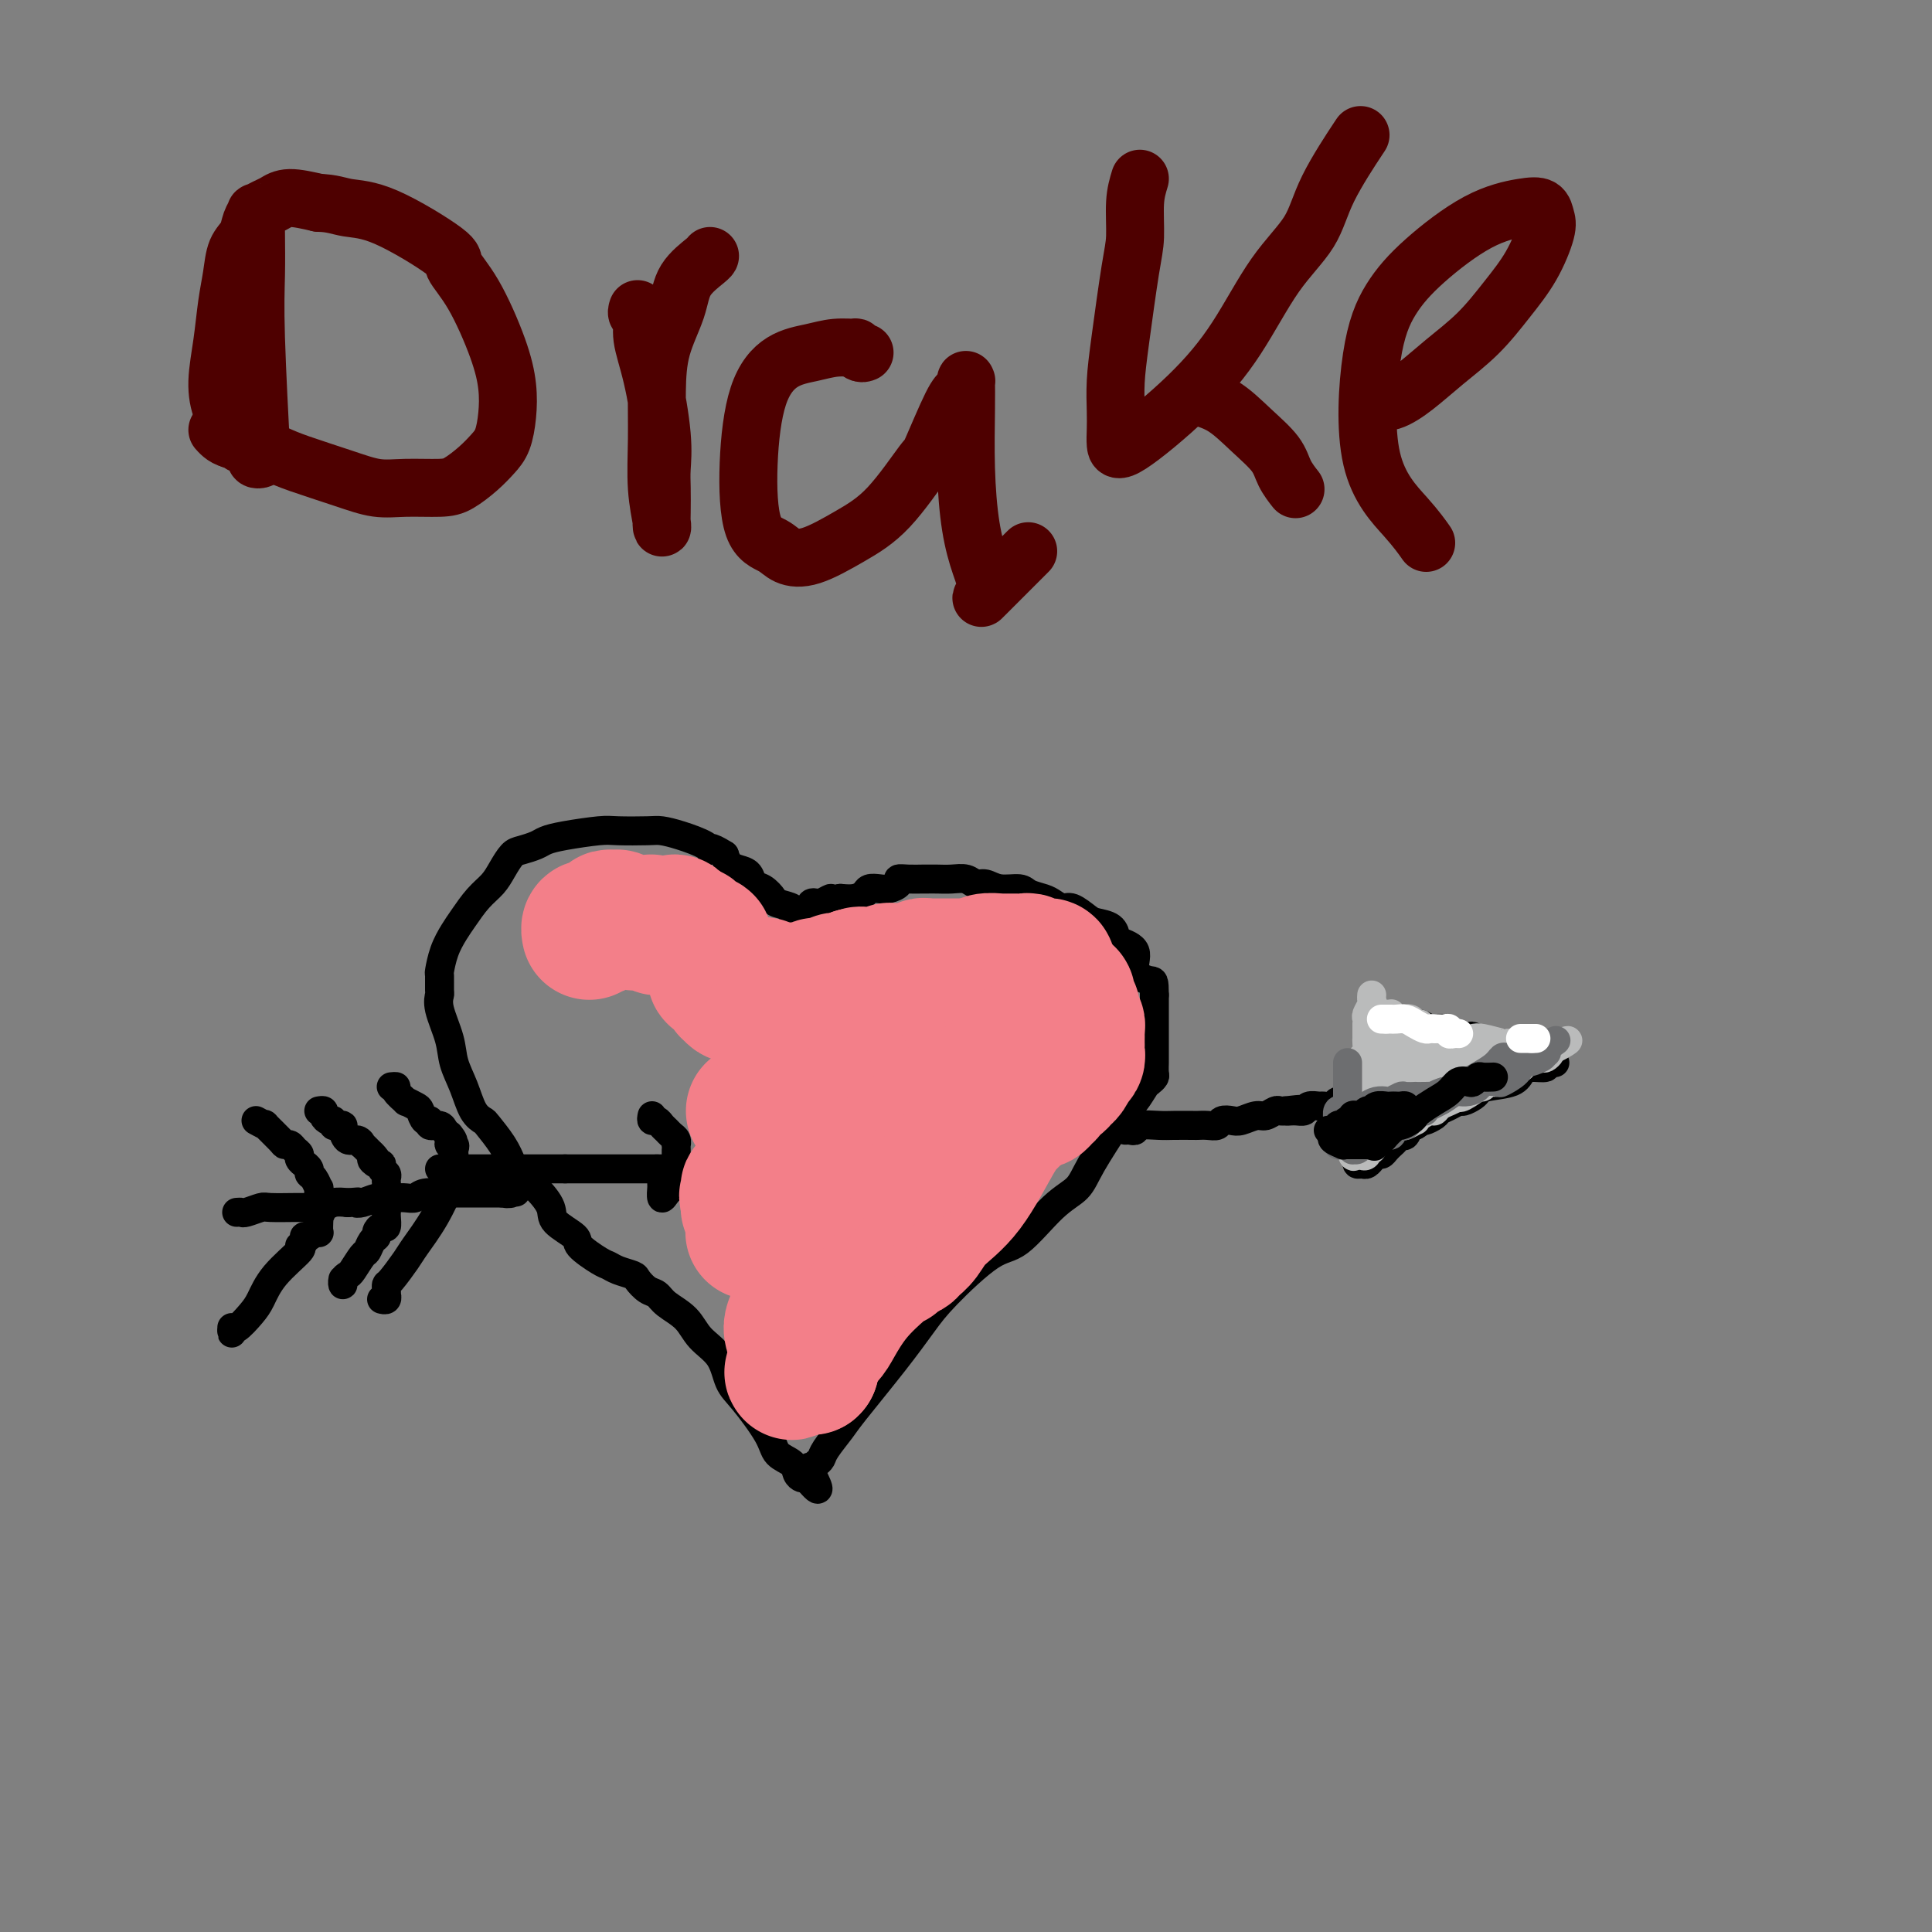 <svg viewBox='0 0 400 400' version='1.1' xmlns='http://www.w3.org/2000/svg' xmlns:xlink='http://www.w3.org/1999/xlink'><rect x="0" y="0" width="400" height="400" fill="#808080" stroke="none"/><g fill='none' stroke='#4E0000' stroke-width='12' stroke-linecap='round' stroke-linejoin='round'><path d='M53,48c0.030,2.993 0.060,5.985 0,9c-0.060,3.015 -0.211,6.051 0,13c0.211,6.949 0.785,17.810 1,22c0.215,4.190 0.073,1.708 0,1c-0.073,-0.708 -0.075,0.358 0,1c0.075,0.642 0.227,0.862 0,1c-0.227,0.138 -0.835,0.196 -1,0c-0.165,-0.196 0.111,-0.645 0,-1c-0.111,-0.355 -0.608,-0.616 -1,-1c-0.392,-0.384 -0.678,-0.892 -1,-1c-0.322,-0.108 -0.681,0.185 -1,0c-0.319,-0.185 -0.598,-0.847 -1,-1c-0.402,-0.153 -0.928,0.202 -1,0c-0.072,-0.202 0.309,-0.962 0,-2c-0.309,-1.038 -1.309,-2.356 -2,-4c-0.691,-1.644 -1.073,-3.616 -1,-6c0.073,-2.384 0.601,-5.180 1,-8c0.399,-2.820 0.670,-5.665 1,-8c0.330,-2.335 0.720,-4.160 1,-6c0.280,-1.840 0.452,-3.693 1,-5c0.548,-1.307 1.473,-2.066 2,-3c0.527,-0.934 0.655,-2.043 1,-3c0.345,-0.957 0.908,-1.764 1,-2c0.092,-0.236 -0.288,0.097 0,0c0.288,-0.097 1.242,-0.624 2,-1c0.758,-0.376 1.319,-0.601 2,-1c0.681,-0.399 1.480,-0.971 3,-1c1.520,-0.029 3.760,0.486 6,1'/><path d='M66,42c2.765,0.055 4.177,0.694 6,1c1.823,0.306 4.057,0.281 8,2c3.943,1.719 9.596,5.182 12,7c2.404,1.818 1.559,1.990 2,3c0.441,1.010 2.168,2.858 4,6c1.832,3.142 3.767,7.579 5,11c1.233,3.421 1.762,5.825 2,8c0.238,2.175 0.184,4.120 0,6c-0.184,1.880 -0.500,3.695 -1,5c-0.500,1.305 -1.185,2.101 -2,3c-0.815,0.899 -1.759,1.903 -3,3c-1.241,1.097 -2.778,2.289 -4,3c-1.222,0.711 -2.129,0.941 -4,1c-1.871,0.059 -4.705,-0.053 -7,0c-2.295,0.053 -4.052,0.270 -6,0c-1.948,-0.270 -4.087,-1.028 -7,-2c-2.913,-0.972 -6.601,-2.158 -9,-3c-2.399,-0.842 -3.508,-1.340 -5,-2c-1.492,-0.660 -3.367,-1.484 -5,-2c-1.633,-0.516 -3.025,-0.726 -4,-1c-0.975,-0.274 -1.532,-0.612 -2,-1c-0.468,-0.388 -0.848,-0.825 -1,-1c-0.152,-0.175 -0.076,-0.087 0,0'/><path d='M132,64c-0.125,0.388 -0.250,0.776 0,1c0.250,0.224 0.876,0.282 1,1c0.124,0.718 -0.254,2.094 0,4c0.254,1.906 1.140,4.341 2,8c0.860,3.659 1.694,8.543 2,12c0.306,3.457 0.083,5.488 0,7c-0.083,1.512 -0.026,2.506 0,4c0.026,1.494 0.021,3.489 0,5c-0.021,1.511 -0.058,2.540 0,3c0.058,0.460 0.213,0.352 0,-1c-0.213,-1.352 -0.793,-3.949 -1,-7c-0.207,-3.051 -0.041,-6.556 0,-10c0.041,-3.444 -0.041,-6.828 0,-10c0.041,-3.172 0.207,-6.132 1,-9c0.793,-2.868 2.212,-5.644 3,-8c0.788,-2.356 0.943,-4.291 2,-6c1.057,-1.709 3.015,-3.191 4,-4c0.985,-0.809 0.996,-0.945 1,-1c0.004,-0.055 0.002,-0.027 0,0'/><path d='M179,73c-0.285,0.115 -0.570,0.230 -1,0c-0.430,-0.230 -1.005,-0.804 -1,-1c0.005,-0.196 0.591,-0.013 0,0c-0.591,0.013 -2.358,-0.146 -4,0c-1.642,0.146 -3.158,0.595 -5,1c-1.842,0.405 -4.011,0.766 -6,2c-1.989,1.234 -3.797,3.343 -5,7c-1.203,3.657 -1.802,8.864 -2,14c-0.198,5.136 0.006,10.202 1,13c0.994,2.798 2.780,3.328 4,4c1.220,0.672 1.876,1.485 3,2c1.124,0.515 2.718,0.731 5,0c2.282,-0.731 5.252,-2.409 8,-4c2.748,-1.591 5.275,-3.093 8,-6c2.725,-2.907 5.648,-7.217 7,-9c1.352,-1.783 1.133,-1.037 2,-3c0.867,-1.963 2.821,-6.635 4,-9c1.179,-2.365 1.584,-2.424 2,-3c0.416,-0.576 0.843,-1.668 1,-2c0.157,-0.332 0.044,0.096 0,0c-0.044,-0.096 -0.020,-0.715 0,0c0.020,0.715 0.036,2.764 0,6c-0.036,3.236 -0.123,7.660 0,12c0.123,4.340 0.455,8.597 1,12c0.545,3.403 1.301,5.953 2,8c0.699,2.047 1.339,3.593 1,5c-0.339,1.407 -1.658,2.676 0,1c1.658,-1.676 6.293,-6.297 8,-8c1.707,-1.703 0.488,-0.486 0,0c-0.488,0.486 -0.244,0.243 0,0'/><path d='M236,37c-0.439,1.436 -0.878,2.871 -1,5c-0.122,2.129 0.072,4.950 0,7c-0.072,2.050 -0.412,3.329 -1,7c-0.588,3.671 -1.426,9.735 -2,14c-0.574,4.265 -0.884,6.730 -1,9c-0.116,2.270 -0.036,4.345 0,6c0.036,1.655 0.030,2.890 0,4c-0.030,1.110 -0.083,2.095 0,3c0.083,0.905 0.301,1.729 3,0c2.699,-1.729 7.877,-6.010 12,-10c4.123,-3.990 7.190,-7.687 10,-12c2.810,-4.313 5.363,-9.241 8,-13c2.637,-3.759 5.356,-6.348 7,-9c1.644,-2.652 2.212,-5.368 4,-9c1.788,-3.632 4.797,-8.181 6,-10c1.203,-1.819 0.602,-0.910 0,0'/><path d='M248,81c-0.422,0.314 -0.843,0.628 0,1c0.843,0.372 2.951,0.801 5,2c2.049,1.199 4.038,3.169 6,5c1.962,1.831 3.897,3.522 5,5c1.103,1.478 1.374,2.744 2,4c0.626,1.256 1.607,2.502 2,3c0.393,0.498 0.196,0.249 0,0'/><path d='M284,83c0.198,-0.060 0.396,-0.120 1,0c0.604,0.120 1.612,0.421 3,0c1.388,-0.421 3.154,-1.565 5,-3c1.846,-1.435 3.770,-3.161 6,-5c2.230,-1.839 4.766,-3.791 7,-6c2.234,-2.209 4.166,-4.676 6,-7c1.834,-2.324 3.569,-4.505 5,-7c1.431,-2.495 2.559,-5.305 3,-7c0.441,-1.695 0.195,-2.276 0,-3c-0.195,-0.724 -0.341,-1.590 -1,-2c-0.659,-0.410 -1.833,-0.364 -4,0c-2.167,0.364 -5.329,1.044 -9,3c-3.671,1.956 -7.851,5.186 -11,8c-3.149,2.814 -5.267,5.210 -7,8c-1.733,2.790 -3.080,5.974 -4,12c-0.920,6.026 -1.411,14.894 0,21c1.411,6.106 4.726,9.452 7,12c2.274,2.548 3.507,4.300 4,5c0.493,0.700 0.247,0.350 0,0'/></g>
<g fill='none' stroke='#000000' stroke-width='6' stroke-linecap='round' stroke-linejoin='round'><path d='M168,190c-0.474,0.112 -0.947,0.223 -1,0c-0.053,-0.223 0.315,-0.781 0,-1c-0.315,-0.219 -1.312,-0.099 -2,0c-0.688,0.099 -1.066,0.177 -1,0c0.066,-0.177 0.575,-0.610 0,-1c-0.575,-0.390 -2.233,-0.738 -3,-1c-0.767,-0.262 -0.642,-0.437 -1,-1c-0.358,-0.563 -1.199,-1.512 -2,-2c-0.801,-0.488 -1.563,-0.515 -2,-1c-0.437,-0.485 -0.550,-1.429 -1,-2c-0.450,-0.571 -1.236,-0.769 -2,-1c-0.764,-0.231 -1.504,-0.495 -2,-1c-0.496,-0.505 -0.748,-1.253 -1,-2'/><path d='M150,177c-3.469,-2.205 -3.142,-1.218 -3,-1c0.142,0.218 0.099,-0.334 -1,-1c-1.099,-0.666 -3.252,-1.447 -5,-2c-1.748,-0.553 -3.090,-0.877 -4,-1c-0.910,-0.123 -1.389,-0.044 -3,0c-1.611,0.044 -4.356,0.053 -6,0c-1.644,-0.053 -2.187,-0.169 -4,0c-1.813,0.169 -4.894,0.621 -7,1c-2.106,0.379 -3.236,0.685 -4,1c-0.764,0.315 -1.163,0.640 -2,1c-0.837,0.360 -2.114,0.756 -3,1c-0.886,0.244 -1.382,0.337 -2,1c-0.618,0.663 -1.359,1.895 -2,3c-0.641,1.105 -1.184,2.083 -2,3c-0.816,0.917 -1.907,1.773 -3,3c-1.093,1.227 -2.188,2.823 -3,4c-0.812,1.177 -1.342,1.934 -2,3c-0.658,1.066 -1.444,2.442 -2,4c-0.556,1.558 -0.883,3.300 -1,4c-0.117,0.700 -0.024,0.360 0,1c0.024,0.640 -0.019,2.260 0,3c0.019,0.740 0.102,0.601 0,1c-0.102,0.399 -0.390,1.335 0,3c0.390,1.665 1.457,4.057 2,6c0.543,1.943 0.564,3.435 1,5c0.436,1.565 1.289,3.202 2,5c0.711,1.798 1.279,3.758 2,5c0.721,1.242 1.595,1.766 2,2c0.405,0.234 0.340,0.178 1,1c0.660,0.822 2.046,2.520 3,4c0.954,1.480 1.477,2.740 2,4'/><path d='M106,241c2.187,2.629 3.654,3.700 5,5c1.346,1.300 2.570,2.828 3,4c0.430,1.172 0.065,1.988 1,3c0.935,1.012 3.169,2.222 4,3c0.831,0.778 0.258,1.126 1,2c0.742,0.874 2.800,2.275 4,3c1.200,0.725 1.543,0.776 2,1c0.457,0.224 1.029,0.623 2,1c0.971,0.377 2.341,0.733 3,1c0.659,0.267 0.606,0.444 1,1c0.394,0.556 1.234,1.492 2,2c0.766,0.508 1.459,0.588 2,1c0.541,0.412 0.932,1.156 2,2c1.068,0.844 2.815,1.786 4,3c1.185,1.214 1.810,2.698 3,4c1.190,1.302 2.947,2.421 4,4c1.053,1.579 1.403,3.616 2,5c0.597,1.384 1.441,2.115 3,4c1.559,1.885 3.832,4.926 5,7c1.168,2.074 1.230,3.183 2,4c0.770,0.817 2.248,1.343 3,2c0.752,0.657 0.779,1.446 1,2c0.221,0.554 0.634,0.873 1,1c0.366,0.127 0.683,0.064 1,0'/><path d='M167,306c4.091,4.943 1.818,0.800 1,-1c-0.818,-1.800 -0.180,-1.257 0,-1c0.180,0.257 -0.099,0.227 0,0c0.099,-0.227 0.578,-0.652 1,-1c0.422,-0.348 0.789,-0.617 1,-1c0.211,-0.383 0.265,-0.878 1,-2c0.735,-1.122 2.152,-2.872 3,-4c0.848,-1.128 1.129,-1.634 3,-4c1.871,-2.366 5.334,-6.593 8,-10c2.666,-3.407 4.536,-5.994 6,-8c1.464,-2.006 2.521,-3.432 5,-6c2.479,-2.568 6.380,-6.279 9,-8c2.620,-1.721 3.959,-1.451 6,-3c2.041,-1.549 4.784,-4.915 7,-7c2.216,-2.085 3.906,-2.889 5,-4c1.094,-1.111 1.592,-2.529 3,-5c1.408,-2.471 3.725,-5.996 5,-8c1.275,-2.004 1.508,-2.488 2,-3c0.492,-0.512 1.242,-1.053 2,-2c0.758,-0.947 1.524,-2.300 2,-3c0.476,-0.700 0.664,-0.749 1,-1c0.336,-0.251 0.822,-0.706 1,-1c0.178,-0.294 0.048,-0.427 0,-1c-0.048,-0.573 -0.013,-1.585 0,-2c0.013,-0.415 0.003,-0.233 0,-1c-0.003,-0.767 -0.001,-2.484 0,-4c0.001,-1.516 0.000,-2.831 0,-4c-0.000,-1.169 -0.000,-2.191 0,-3c0.000,-0.809 0.000,-1.404 0,-2'/><path d='M239,206c-0.032,-3.245 -0.114,-2.857 -1,-3c-0.886,-0.143 -2.578,-0.815 -3,-2c-0.422,-1.185 0.427,-2.881 0,-4c-0.427,-1.119 -2.130,-1.661 -3,-2c-0.870,-0.339 -0.908,-0.477 -1,-1c-0.092,-0.523 -0.237,-1.432 -1,-2c-0.763,-0.568 -2.144,-0.796 -3,-1c-0.856,-0.204 -1.187,-0.383 -2,-1c-0.813,-0.617 -2.109,-1.671 -3,-2c-0.891,-0.329 -1.378,0.065 -2,0c-0.622,-0.065 -1.381,-0.591 -2,-1c-0.619,-0.409 -1.100,-0.702 -2,-1c-0.900,-0.298 -2.219,-0.601 -3,-1c-0.781,-0.399 -1.023,-0.895 -2,-1c-0.977,-0.105 -2.687,0.182 -4,0c-1.313,-0.182 -2.228,-0.833 -3,-1c-0.772,-0.167 -1.401,0.152 -2,0c-0.599,-0.152 -1.167,-0.773 -2,-1c-0.833,-0.227 -1.931,-0.061 -3,0c-1.069,0.061 -2.109,0.016 -3,0c-0.891,-0.016 -1.635,-0.001 -2,0c-0.365,0.001 -0.353,-0.010 -1,0c-0.647,0.010 -1.955,0.041 -3,0c-1.045,-0.041 -1.828,-0.155 -2,0c-0.172,0.155 0.267,0.580 0,1c-0.267,0.420 -1.240,0.834 -2,1c-0.760,0.166 -1.309,0.083 -2,0c-0.691,-0.083 -1.525,-0.167 -2,0c-0.475,0.167 -0.589,0.583 -1,1c-0.411,0.417 -1.117,0.833 -2,1c-0.883,0.167 -1.941,0.083 -3,0'/><path d='M174,186c-2.509,0.559 -1.783,-0.044 -2,0c-0.217,0.044 -1.378,0.733 -2,1c-0.622,0.267 -0.703,0.110 -1,0c-0.297,-0.110 -0.808,-0.173 -1,0c-0.192,0.173 -0.065,0.582 0,1c0.065,0.418 0.069,0.844 0,1c-0.069,0.156 -0.211,0.042 0,0c0.211,-0.042 0.775,-0.012 1,0c0.225,0.012 0.113,0.006 0,0'/><path d='M49,251c0.394,-0.030 0.789,-0.061 1,0c0.211,0.061 0.240,0.212 1,0c0.760,-0.212 2.253,-0.789 3,-1c0.747,-0.211 0.749,-0.055 2,0c1.251,0.055 3.752,0.011 5,0c1.248,-0.011 1.243,0.011 2,0c0.757,-0.011 2.275,-0.054 3,0c0.725,0.054 0.657,0.207 1,0c0.343,-0.207 1.098,-0.773 2,-1c0.902,-0.227 1.951,-0.113 3,0'/><path d='M72,249c3.992,-0.326 2.473,-0.140 2,0c-0.473,0.140 0.100,0.233 1,0c0.900,-0.233 2.129,-0.794 3,-1c0.871,-0.206 1.386,-0.059 2,0c0.614,0.059 1.328,0.030 2,0c0.672,-0.030 1.304,-0.061 2,0c0.696,0.061 1.456,0.212 2,0c0.544,-0.212 0.870,-0.789 2,-1c1.130,-0.211 3.063,-0.057 4,0c0.937,0.057 0.877,0.015 1,0c0.123,-0.015 0.428,-0.004 1,0c0.572,0.004 1.410,0.001 2,0c0.590,-0.001 0.932,-0.000 1,0c0.068,0.000 -0.137,0.000 0,0c0.137,-0.000 0.615,-0.000 1,0c0.385,0.000 0.677,0.000 1,0c0.323,-0.000 0.678,-0.000 1,0c0.322,0.000 0.611,0.000 1,0c0.389,-0.000 0.877,-0.000 1,0c0.123,0.000 -0.121,0.000 0,0c0.121,-0.000 0.606,-0.000 1,0c0.394,0.000 0.697,0.000 1,0'/><path d='M104,247c5.116,-0.326 1.907,-0.140 1,0c-0.907,0.140 0.489,0.233 1,0c0.511,-0.233 0.138,-0.794 0,-1c-0.138,-0.206 -0.039,-0.059 0,0c0.039,0.059 0.020,0.029 0,0'/><path d='M91,242c0.303,0.000 0.606,0.000 1,0c0.394,0.000 0.879,0.000 1,0c0.121,0.000 -0.121,0.000 0,0c0.121,0.000 0.605,-0.000 1,0c0.395,0.000 0.701,0.000 1,0c0.299,0.000 0.591,-0.000 1,0c0.409,0.000 0.936,0.000 1,0c0.064,0.000 -0.334,0.000 0,0c0.334,0.000 1.399,0.000 2,0c0.601,0.000 0.739,-0.000 1,0c0.261,0.000 0.646,0.000 1,0c0.354,0.000 0.677,0.000 1,0'/><path d='M102,242c1.879,0.000 1.077,0.000 1,0c-0.077,0.000 0.571,0.000 1,0c0.429,0.000 0.639,-0.000 1,0c0.361,0.000 0.874,0.000 1,0c0.126,0.000 -0.134,-0.000 0,0c0.134,0.000 0.662,0.000 1,0c0.338,0.000 0.486,0.000 1,0c0.514,0.000 1.395,0.000 2,0c0.605,0.000 0.935,-0.000 1,0c0.065,0.000 -0.136,0.000 0,0c0.136,0.000 0.610,0.000 1,0c0.390,0.000 0.696,-0.000 1,0c0.304,0.000 0.606,-0.000 1,0c0.394,0.000 0.879,0.000 1,0c0.121,0.000 -0.121,0.000 0,0c0.121,0.000 0.606,-0.000 1,0c0.394,0.000 0.697,0.000 1,0'/><path d='M117,242c2.503,0.000 1.261,0.000 1,0c-0.261,0.000 0.458,0.000 1,0c0.542,0.000 0.906,-0.000 1,0c0.094,0.000 -0.081,0.000 0,0c0.081,0.000 0.417,-0.000 1,0c0.583,0.000 1.413,0.000 2,0c0.587,0.000 0.930,0.000 1,0c0.070,0.000 -0.135,0.000 0,0c0.135,0.000 0.609,-0.000 1,0c0.391,0.000 0.700,0.000 1,0c0.300,0.000 0.591,0.000 1,0c0.409,0.000 0.936,-0.000 1,0c0.064,0.000 -0.334,-0.000 0,0c0.334,0.000 1.399,0.000 2,0c0.601,0.000 0.738,0.000 1,0c0.262,0.000 0.647,0.000 1,0c0.353,0.000 0.672,0.000 1,0c0.328,0.000 0.665,0.000 1,0c0.335,0.000 0.667,-0.000 1,0c0.333,0.000 0.666,0.000 1,0'/><path d='M136,242c3.179,0.001 1.625,0.004 1,0c-0.625,-0.004 -0.321,-0.015 0,0c0.321,0.015 0.661,0.057 1,0c0.339,-0.057 0.679,-0.211 1,0c0.321,0.211 0.625,0.788 1,1c0.375,0.212 0.821,0.061 1,0c0.179,-0.061 0.089,-0.030 0,0'/><path d='M135,231c-0.089,0.447 -0.179,0.893 0,1c0.179,0.107 0.626,-0.126 1,0c0.374,0.126 0.675,0.612 1,1c0.325,0.388 0.676,0.678 1,1c0.324,0.322 0.623,0.677 1,1c0.377,0.323 0.833,0.615 1,1c0.167,0.385 0.045,0.864 0,1c-0.045,0.136 -0.012,-0.070 0,0c0.012,0.070 0.003,0.417 0,1c-0.003,0.583 -0.001,1.404 0,2c0.001,0.596 0.000,0.968 0,1c-0.000,0.032 -0.000,-0.277 0,0c0.000,0.277 0.000,1.138 0,2'/><path d='M140,243c0.756,2.039 0.147,1.137 0,1c-0.147,-0.137 0.167,0.491 0,1c-0.167,0.509 -0.815,0.899 -1,1c-0.185,0.101 0.094,-0.087 0,0c-0.094,0.087 -0.561,0.451 -1,1c-0.439,0.549 -0.850,1.285 -1,1c-0.150,-0.285 -0.040,-1.592 0,-2c0.040,-0.408 0.011,0.082 0,0c-0.011,-0.082 -0.003,-0.738 0,-1c0.003,-0.262 0.002,-0.131 0,0'/><path d='M233,234c0.312,-0.030 0.623,-0.061 1,0c0.377,0.061 0.819,0.212 1,0c0.181,-0.212 0.099,-0.789 1,-1c0.901,-0.211 2.783,-0.057 4,0c1.217,0.057 1.769,0.016 3,0c1.231,-0.016 3.141,-0.008 4,0c0.859,0.008 0.667,0.016 1,0c0.333,-0.016 1.190,-0.056 2,0c0.810,0.056 1.572,0.207 2,0c0.428,-0.207 0.523,-0.772 1,-1c0.477,-0.228 1.336,-0.117 2,0c0.664,0.117 1.134,0.242 2,0c0.866,-0.242 2.130,-0.849 3,-1c0.870,-0.151 1.347,0.155 2,0c0.653,-0.155 1.484,-0.773 2,-1c0.516,-0.227 0.719,-0.065 1,0c0.281,0.065 0.641,0.032 1,0'/><path d='M266,230c5.301,-0.614 2.054,-0.150 1,0c-1.054,0.150 0.083,-0.013 1,0c0.917,0.013 1.612,0.201 2,0c0.388,-0.201 0.470,-0.790 1,-1c0.530,-0.210 1.508,-0.042 2,0c0.492,0.042 0.499,-0.041 1,0c0.501,0.041 1.496,0.207 2,0c0.504,-0.207 0.515,-0.788 1,-1c0.485,-0.212 1.443,-0.057 2,0c0.557,0.057 0.713,0.015 1,0c0.287,-0.015 0.704,-0.004 1,0c0.296,0.004 0.471,0.001 1,0c0.529,-0.001 1.412,-0.000 2,0c0.588,0.000 0.882,0.000 1,0c0.118,-0.000 0.059,-0.000 0,0'/><path d='M285,228c2.939,-0.484 0.786,-0.696 0,-1c-0.786,-0.304 -0.207,-0.702 0,-1c0.207,-0.298 0.041,-0.496 0,-1c-0.041,-0.504 0.041,-1.315 0,-2c-0.041,-0.685 -0.206,-1.245 0,-2c0.206,-0.755 0.784,-1.706 1,-2c0.216,-0.294 0.072,0.067 0,0c-0.072,-0.067 -0.072,-0.564 0,-1c0.072,-0.436 0.215,-0.812 0,-1c-0.215,-0.188 -0.790,-0.187 -1,0c-0.210,0.187 -0.056,0.561 0,1c0.056,0.439 0.015,0.944 0,1c-0.015,0.056 -0.004,-0.336 0,0c0.004,0.336 0.001,1.402 0,2c-0.001,0.598 0.001,0.729 0,1c-0.001,0.271 -0.004,0.683 0,1c0.004,0.317 0.015,0.539 0,1c-0.015,0.461 -0.056,1.161 0,2c0.056,0.839 0.207,1.817 0,2c-0.207,0.183 -0.774,-0.429 -1,0c-0.226,0.429 -0.112,1.898 0,3c0.112,1.102 0.223,1.835 0,2c-0.223,0.165 -0.778,-0.239 -1,0c-0.222,0.239 -0.111,1.119 0,2'/><path d='M283,235c-0.480,2.793 -0.180,1.274 0,1c0.180,-0.274 0.241,0.696 0,1c-0.241,0.304 -0.782,-0.059 -1,0c-0.218,0.059 -0.112,0.542 0,1c0.112,0.458 0.229,0.893 0,1c-0.229,0.107 -0.805,-0.114 -1,0c-0.195,0.114 -0.010,0.562 0,1c0.010,0.438 -0.156,0.864 0,1c0.156,0.136 0.633,-0.020 1,0c0.367,0.020 0.623,0.216 1,0c0.377,-0.216 0.874,-0.845 1,-1c0.126,-0.155 -0.120,0.165 0,0c0.120,-0.165 0.606,-0.814 1,-1c0.394,-0.186 0.697,0.091 1,0c0.303,-0.091 0.606,-0.551 1,-1c0.394,-0.449 0.879,-0.889 1,-1c0.121,-0.111 -0.123,0.106 0,0c0.123,-0.106 0.611,-0.536 1,-1c0.389,-0.464 0.679,-0.961 1,-1c0.321,-0.039 0.674,0.381 1,0c0.326,-0.381 0.626,-1.564 1,-2c0.374,-0.436 0.821,-0.125 1,0c0.179,0.125 0.089,0.062 0,0'/><path d='M293,233c2.198,-1.417 1.692,-0.958 2,-1c0.308,-0.042 1.429,-0.585 2,-1c0.571,-0.415 0.590,-0.703 1,-1c0.410,-0.297 1.209,-0.604 2,-1c0.791,-0.396 1.574,-0.880 2,-1c0.426,-0.120 0.495,0.123 1,0c0.505,-0.123 1.444,-0.614 2,-1c0.556,-0.386 0.728,-0.668 1,-1c0.272,-0.332 0.645,-0.715 2,-1c1.355,-0.285 3.693,-0.472 5,-1c1.307,-0.528 1.582,-1.395 2,-2c0.418,-0.605 0.978,-0.947 2,-1c1.022,-0.053 2.506,0.182 3,0c0.494,-0.182 -0.001,-0.780 0,-1c0.001,-0.220 0.497,-0.063 1,0c0.503,0.063 1.013,0.032 1,0c-0.013,-0.032 -0.551,-0.064 -1,0c-0.449,0.064 -0.811,0.225 -1,0c-0.189,-0.225 -0.206,-0.835 -1,-1c-0.794,-0.165 -2.366,0.114 -3,0c-0.634,-0.114 -0.330,-0.622 -1,-1c-0.670,-0.378 -2.314,-0.627 -3,-1c-0.686,-0.373 -0.416,-0.870 -1,-1c-0.584,-0.130 -2.024,0.106 -3,0c-0.976,-0.106 -1.488,-0.553 -2,-1'/><path d='M306,215c-2.300,-0.946 -1.049,-0.310 -1,0c0.049,0.310 -1.105,0.293 -2,0c-0.895,-0.293 -1.532,-0.863 -2,-1c-0.468,-0.137 -0.769,0.161 -1,0c-0.231,-0.161 -0.394,-0.779 -1,-1c-0.606,-0.221 -1.655,-0.045 -2,0c-0.345,0.045 0.014,-0.041 0,0c-0.014,0.041 -0.401,0.208 -1,0c-0.599,-0.208 -1.410,-0.792 -2,-1c-0.590,-0.208 -0.960,-0.042 -1,0c-0.040,0.042 0.249,-0.041 0,0c-0.249,0.041 -1.036,0.207 -2,0c-0.964,-0.207 -2.106,-0.788 -3,-1c-0.894,-0.212 -1.542,-0.057 -2,0c-0.458,0.057 -0.726,0.015 -1,0c-0.274,-0.015 -0.554,-0.004 -1,0c-0.446,0.004 -1.059,0.000 -1,0c0.059,-0.000 0.789,0.003 1,0c0.211,-0.003 -0.097,-0.012 0,0c0.097,0.012 0.601,0.045 1,0c0.399,-0.045 0.695,-0.167 1,0c0.305,0.167 0.621,0.622 1,1c0.379,0.378 0.823,0.679 1,1c0.177,0.321 0.089,0.660 0,1'/><path d='M288,214c0.464,0.658 0.124,0.803 0,1c-0.124,0.197 -0.033,0.444 0,1c0.033,0.556 0.009,1.419 0,2c-0.009,0.581 -0.003,0.880 0,1c0.003,0.120 0.001,0.060 0,0'/><path d='M53,232c0.930,0.505 1.860,1.010 2,1c0.140,-0.010 -0.510,-0.536 0,0c0.510,0.536 2.179,2.132 3,3c0.821,0.868 0.793,1.006 1,1c0.207,-0.006 0.648,-0.155 1,0c0.352,0.155 0.615,0.615 1,1c0.385,0.385 0.892,0.694 1,1c0.108,0.306 -0.182,0.607 0,1c0.182,0.393 0.836,0.877 1,1c0.164,0.123 -0.163,-0.117 0,0c0.163,0.117 0.814,0.590 1,1c0.186,0.410 -0.094,0.758 0,1c0.094,0.242 0.561,0.379 1,1c0.439,0.621 0.850,1.725 1,2c0.150,0.275 0.040,-0.280 0,0c-0.040,0.280 -0.011,1.395 0,2c0.011,0.605 0.003,0.701 0,1c-0.003,0.299 -0.001,0.800 0,1c0.001,0.200 0.000,0.100 0,0'/><path d='M66,250c0.774,2.030 0.208,1.104 0,1c-0.208,-0.104 -0.059,0.612 0,1c0.059,0.388 0.027,0.448 0,1c-0.027,0.552 -0.050,1.597 0,2c0.050,0.403 0.172,0.163 0,0c-0.172,-0.163 -0.640,-0.250 -1,0c-0.360,0.250 -0.614,0.837 -1,1c-0.386,0.163 -0.904,-0.100 -1,0c-0.096,0.100 0.231,0.561 0,1c-0.231,0.439 -1.019,0.854 -1,1c0.019,0.146 0.846,0.023 0,1c-0.846,0.977 -3.365,3.056 -5,5c-1.635,1.944 -2.385,3.755 -3,5c-0.615,1.245 -1.093,1.923 -2,3c-0.907,1.077 -2.243,2.551 -3,3c-0.757,0.449 -0.935,-0.127 -1,0c-0.065,0.127 -0.018,0.957 0,1c0.018,0.043 0.005,-0.702 0,-1c-0.005,-0.298 -0.003,-0.149 0,0'/><path d='M66,230c0.444,-0.081 0.889,-0.161 1,0c0.111,0.161 -0.111,0.565 0,1c0.111,0.435 0.556,0.901 1,1c0.444,0.099 0.889,-0.168 1,0c0.111,0.168 -0.112,0.771 0,1c0.112,0.229 0.558,0.085 1,0c0.442,-0.085 0.879,-0.110 1,0c0.121,0.110 -0.074,0.354 0,1c0.074,0.646 0.418,1.695 1,2c0.582,0.305 1.404,-0.135 2,0c0.596,0.135 0.968,0.844 1,1c0.032,0.156 -0.277,-0.241 0,0c0.277,0.241 1.138,1.121 2,2'/><path d='M77,239c1.658,1.555 0.305,0.941 0,1c-0.305,0.059 0.440,0.789 1,1c0.560,0.211 0.935,-0.098 1,0c0.065,0.098 -0.179,0.604 0,1c0.179,0.396 0.780,0.684 1,1c0.220,0.316 0.059,0.661 0,1c-0.059,0.339 -0.016,0.672 0,1c0.016,0.328 0.004,0.652 0,1c-0.004,0.348 -0.001,0.722 0,1c0.001,0.278 0.001,0.460 0,1c-0.001,0.540 -0.003,1.436 0,2c0.003,0.564 0.011,0.795 0,1c-0.011,0.205 -0.041,0.384 0,1c0.041,0.616 0.152,1.669 0,2c-0.152,0.331 -0.566,-0.062 -1,0c-0.434,0.062 -0.889,0.578 -1,1c-0.111,0.422 0.121,0.751 0,1c-0.121,0.249 -0.595,0.420 -1,1c-0.405,0.580 -0.739,1.569 -1,2c-0.261,0.431 -0.448,0.302 -1,1c-0.552,0.698 -1.468,2.222 -2,3c-0.532,0.778 -0.678,0.811 -1,1c-0.322,0.189 -0.818,0.535 -1,1c-0.182,0.465 -0.049,1.048 0,1c0.049,-0.048 0.014,-0.728 0,-1c-0.014,-0.272 -0.007,-0.136 0,0'/><path d='M81,225c0.487,-0.051 0.974,-0.101 1,0c0.026,0.101 -0.411,0.354 0,1c0.411,0.646 1.668,1.683 2,2c0.332,0.317 -0.261,-0.088 0,0c0.261,0.088 1.374,0.669 2,1c0.626,0.331 0.763,0.414 1,1c0.237,0.586 0.574,1.677 1,2c0.426,0.323 0.940,-0.121 1,0c0.060,0.121 -0.334,0.806 0,1c0.334,0.194 1.398,-0.101 2,0c0.602,0.101 0.744,0.600 1,1c0.256,0.400 0.628,0.700 1,1'/><path d='M93,235c1.796,2.013 0.285,2.045 0,2c-0.285,-0.045 0.656,-0.166 1,0c0.344,0.166 0.092,0.618 0,1c-0.092,0.382 -0.025,0.695 0,1c0.025,0.305 0.008,0.604 0,1c-0.008,0.396 -0.006,0.889 0,1c0.006,0.111 0.018,-0.161 0,0c-0.018,0.161 -0.065,0.754 0,1c0.065,0.246 0.242,0.146 0,1c-0.242,0.854 -0.903,2.663 -1,3c-0.097,0.337 0.370,-0.799 0,0c-0.370,0.799 -1.577,3.534 -3,6c-1.423,2.466 -3.061,4.663 -4,6c-0.939,1.337 -1.180,1.812 -2,3c-0.820,1.188 -2.220,3.088 -3,4c-0.780,0.912 -0.940,0.837 -1,1c-0.060,0.163 -0.020,0.566 0,1c0.020,0.434 0.019,0.901 0,1c-0.019,0.099 -0.057,-0.169 0,0c0.057,0.169 0.208,0.776 0,1c-0.208,0.224 -0.774,0.064 -1,0c-0.226,-0.064 -0.113,-0.032 0,0'/></g>
<g fill='none' stroke='#BABBBB' stroke-width='6' stroke-linecap='round' stroke-linejoin='round'><path d='M291,217c0.000,0.000 0.000,1.000 0,1'/><path d='M291,218c-0.016,0.378 -0.057,0.822 0,1c0.057,0.178 0.212,0.090 0,0c-0.212,-0.090 -0.793,-0.183 -1,0c-0.207,0.183 -0.041,0.640 0,1c0.041,0.360 -0.041,0.622 0,1c0.041,0.378 0.207,0.871 0,1c-0.207,0.129 -0.788,-0.106 -1,0c-0.212,0.106 -0.057,0.553 0,1c0.057,0.447 0.015,0.893 0,1c-0.015,0.107 -0.004,-0.126 0,0c0.004,0.126 0.001,0.611 0,1c-0.001,0.389 -0.000,0.683 0,1c0.000,0.317 0.000,0.659 0,1'/><path d='M289,227c-0.249,1.613 0.128,1.147 0,1c-0.128,-0.147 -0.762,0.025 -1,0c-0.238,-0.025 -0.079,-0.245 0,0c0.079,0.245 0.078,0.957 0,1c-0.078,0.043 -0.232,-0.581 0,-1c0.232,-0.419 0.850,-0.633 1,-1c0.150,-0.367 -0.167,-0.886 0,-1c0.167,-0.114 0.818,0.175 1,0c0.182,-0.175 -0.105,-0.816 0,-1c0.105,-0.184 0.601,0.090 1,0c0.399,-0.090 0.699,-0.545 1,-1'/><path d='M292,224c0.720,-0.399 1.019,0.103 1,0c-0.019,-0.103 -0.356,-0.811 0,-1c0.356,-0.189 1.405,0.143 2,0c0.595,-0.143 0.737,-0.760 1,-1c0.263,-0.240 0.648,-0.103 1,0c0.352,0.103 0.673,0.172 1,0c0.327,-0.172 0.662,-0.586 1,-1c0.338,-0.414 0.678,-0.829 1,-1c0.322,-0.171 0.625,-0.098 1,0c0.375,0.098 0.821,0.223 1,0c0.179,-0.223 0.089,-0.792 0,-1c-0.089,-0.208 -0.178,-0.056 0,0c0.178,0.056 0.621,0.015 1,0c0.379,-0.015 0.693,-0.004 1,0c0.307,0.004 0.608,0.001 1,0c0.392,-0.001 0.875,-0.000 1,0c0.125,0.000 -0.107,0.000 0,0c0.107,-0.000 0.555,-0.000 1,0c0.445,0.000 0.887,0.000 1,0c0.113,-0.000 -0.104,-0.000 0,0c0.104,0.000 0.528,0.000 1,0c0.472,-0.000 0.992,-0.000 1,0c0.008,0.000 -0.496,0.000 -1,0'/><path d='M309,219c2.734,-0.817 1.069,-0.360 0,0c-1.069,0.360 -1.543,0.622 -2,1c-0.457,0.378 -0.895,0.871 -1,1c-0.105,0.129 0.125,-0.105 0,0c-0.125,0.105 -0.605,0.549 -1,1c-0.395,0.451 -0.705,0.909 -1,1c-0.295,0.091 -0.576,-0.186 -1,0c-0.424,0.186 -0.992,0.834 -1,1c-0.008,0.166 0.545,-0.152 0,0c-0.545,0.152 -2.187,0.773 -3,1c-0.813,0.227 -0.795,0.061 -1,0c-0.205,-0.061 -0.632,-0.016 -1,0c-0.368,0.016 -0.676,0.004 -1,0c-0.324,-0.004 -0.664,-0.001 -1,0c-0.336,0.001 -0.667,0.000 -1,0c-0.333,-0.000 -0.666,0.000 -1,0c-0.334,-0.000 -0.668,-0.001 -1,0c-0.332,0.001 -0.664,0.003 -1,0c-0.336,-0.003 -0.678,-0.012 -1,0c-0.322,0.012 -0.625,0.045 -1,0c-0.375,-0.045 -0.822,-0.167 -1,0c-0.178,0.167 -0.086,0.622 0,1c0.086,0.378 0.168,0.679 0,1c-0.168,0.321 -0.584,0.660 -1,1'/><path d='M287,228c-3.359,1.328 -0.756,0.149 0,0c0.756,-0.149 -0.333,0.733 -1,1c-0.667,0.267 -0.911,-0.082 -1,0c-0.089,0.082 -0.024,0.595 0,1c0.024,0.405 0.006,0.700 0,1c-0.006,0.300 0.001,0.603 0,1c-0.001,0.397 -0.011,0.888 0,1c0.011,0.112 0.044,-0.156 0,0c-0.044,0.156 -0.166,0.734 0,1c0.166,0.266 0.619,0.219 1,0c0.381,-0.219 0.691,-0.609 1,-1'/><path d='M287,233c-0.059,0.823 -0.208,0.379 0,0c0.208,-0.379 0.773,-0.694 1,-1c0.227,-0.306 0.118,-0.603 0,-1c-0.118,-0.397 -0.243,-0.895 0,-1c0.243,-0.105 0.854,0.182 1,0c0.146,-0.182 -0.172,-0.833 0,-1c0.172,-0.167 0.833,0.151 1,0c0.167,-0.151 -0.162,-0.772 0,-1c0.162,-0.228 0.814,-0.064 1,0c0.186,0.064 -0.095,0.027 0,0c0.095,-0.027 0.564,-0.045 1,0c0.436,0.045 0.838,0.153 1,0c0.162,-0.153 0.085,-0.567 0,-1c-0.085,-0.433 -0.176,-0.886 0,-1c0.176,-0.114 0.621,0.109 1,0c0.379,-0.109 0.693,-0.550 1,-1c0.307,-0.450 0.607,-0.908 1,-1c0.393,-0.092 0.878,0.182 1,0c0.122,-0.182 -0.121,-0.818 0,-1c0.121,-0.182 0.606,0.092 1,0c0.394,-0.092 0.698,-0.550 1,-1c0.302,-0.450 0.603,-0.891 1,-1c0.397,-0.109 0.891,0.116 1,0c0.109,-0.116 -0.168,-0.571 0,-1c0.168,-0.429 0.781,-0.832 1,-1c0.219,-0.168 0.045,-0.100 0,0c-0.045,0.100 0.040,0.233 0,0c-0.040,-0.233 -0.203,-0.832 0,-1c0.203,-0.168 0.772,0.095 1,0c0.228,-0.095 0.114,-0.547 0,-1'/><path d='M303,217c2.538,-2.718 0.884,-1.513 0,-1c-0.884,0.513 -0.996,0.333 -1,0c-0.004,-0.333 0.101,-0.820 0,-1c-0.101,-0.180 -0.409,-0.052 -1,0c-0.591,0.052 -1.467,0.029 -2,0c-0.533,-0.029 -0.725,-0.064 -1,0c-0.275,0.064 -0.633,0.227 -1,0c-0.367,-0.227 -0.742,-0.846 -1,-1c-0.258,-0.154 -0.398,0.155 -1,0c-0.602,-0.155 -1.667,-0.773 -2,-1c-0.333,-0.227 0.064,-0.061 0,0c-0.064,0.061 -0.591,0.019 -1,0c-0.409,-0.019 -0.702,-0.015 -1,0c-0.298,0.015 -0.602,0.042 -1,0c-0.398,-0.042 -0.891,-0.152 -1,0c-0.109,0.152 0.166,0.566 0,1c-0.166,0.434 -0.774,0.887 -1,1c-0.226,0.113 -0.072,-0.113 0,0c0.072,0.113 0.061,0.566 0,1c-0.061,0.434 -0.171,0.848 0,1c0.171,0.152 0.623,0.041 1,0c0.377,-0.041 0.678,-0.011 1,0c0.322,0.011 0.664,0.003 1,0c0.336,-0.003 0.668,-0.001 1,0c0.332,0.001 0.666,0.000 1,0c0.334,-0.000 0.667,-0.000 1,0'/><path d='M294,217c1.111,0.094 0.889,-0.171 1,0c0.111,0.171 0.555,0.778 1,1c0.445,0.222 0.893,0.060 1,0c0.107,-0.060 -0.125,-0.017 0,0c0.125,0.017 0.607,0.008 1,0c0.393,-0.008 0.698,-0.016 1,0c0.302,0.016 0.602,0.057 1,0c0.398,-0.057 0.894,-0.211 1,0c0.106,0.211 -0.179,0.789 0,1c0.179,0.211 0.821,0.057 1,0c0.179,-0.057 -0.106,-0.015 0,0c0.106,0.015 0.603,0.004 1,0c0.397,-0.004 0.694,-0.001 1,0c0.306,0.001 0.621,0.001 1,0c0.379,-0.001 0.824,-0.001 1,0c0.176,0.001 0.085,0.004 0,0c-0.085,-0.004 -0.163,-0.015 0,0c0.163,0.015 0.569,0.057 1,0c0.431,-0.057 0.889,-0.211 1,0c0.111,0.211 -0.124,0.788 0,1c0.124,0.212 0.607,0.061 1,0c0.393,-0.061 0.697,-0.030 1,0'/><path d='M310,220c2.714,0.464 1.501,0.125 1,0c-0.501,-0.125 -0.288,-0.034 0,0c0.288,0.034 0.652,0.013 1,0c0.348,-0.013 0.679,-0.019 1,0c0.321,0.019 0.633,0.062 1,0c0.367,-0.062 0.789,-0.227 1,0c0.211,0.227 0.211,0.848 0,1c-0.211,0.152 -0.634,-0.166 -1,0c-0.366,0.166 -0.675,0.815 -1,1c-0.325,0.185 -0.664,-0.095 -1,0c-0.336,0.095 -0.667,0.565 -1,1c-0.333,0.435 -0.667,0.834 -1,1c-0.333,0.166 -0.666,0.097 -1,0c-0.334,-0.097 -0.671,-0.222 -1,0c-0.329,0.222 -0.652,0.792 -1,1c-0.348,0.208 -0.722,0.056 -1,0c-0.278,-0.056 -0.459,-0.015 -1,0c-0.541,0.015 -1.440,0.004 -2,0c-0.560,-0.004 -0.780,-0.002 -1,0'/><path d='M302,225c-1.531,0.309 -0.858,0.083 -1,0c-0.142,-0.083 -1.099,-0.022 -2,0c-0.901,0.022 -1.747,0.006 -2,0c-0.253,-0.006 0.086,-0.002 0,0c-0.086,0.002 -0.596,0.004 -1,0c-0.404,-0.004 -0.701,-0.012 -1,0c-0.299,0.012 -0.601,0.045 -1,0c-0.399,-0.045 -0.895,-0.170 -1,0c-0.105,0.170 0.182,0.633 0,1c-0.182,0.367 -0.834,0.637 -1,1c-0.166,0.363 0.153,0.819 0,1c-0.153,0.181 -0.777,0.086 -1,0c-0.223,-0.086 -0.045,-0.163 0,0c0.045,0.163 -0.043,0.565 0,1c0.043,0.435 0.218,0.904 0,1c-0.218,0.096 -0.829,-0.181 -1,0c-0.171,0.181 0.098,0.819 0,1c-0.098,0.181 -0.562,-0.096 -1,0c-0.438,0.096 -0.849,0.566 -1,1c-0.151,0.434 -0.044,0.833 0,1c0.044,0.167 0.023,0.101 0,0c-0.023,-0.101 -0.049,-0.238 0,0c0.049,0.238 0.171,0.852 0,1c-0.171,0.148 -0.637,-0.170 -1,0c-0.363,0.170 -0.623,0.829 -1,1c-0.377,0.171 -0.871,-0.146 -1,0c-0.129,0.146 0.106,0.756 0,1c-0.106,0.244 -0.553,0.122 -1,0'/><path d='M284,236c-1.394,1.924 -0.377,1.233 0,1c0.377,-0.233 0.116,-0.007 0,0c-0.116,0.007 -0.087,-0.206 0,0c0.087,0.206 0.234,0.832 0,1c-0.234,0.168 -0.847,-0.120 -1,0c-0.153,0.120 0.155,0.648 0,1c-0.155,0.352 -0.774,0.527 -1,0c-0.226,-0.527 -0.061,-1.757 0,-3c0.061,-1.243 0.017,-2.498 0,-3c-0.017,-0.502 -0.009,-0.251 0,0'/><path d='M284,206c-0.030,0.364 -0.061,0.727 0,1c0.061,0.273 0.212,0.454 0,1c-0.212,0.546 -0.789,1.456 -1,2c-0.211,0.544 -0.056,0.724 0,1c0.056,0.276 0.015,0.650 0,1c-0.015,0.350 -0.003,0.675 0,1c0.003,0.325 -0.003,0.650 0,1c0.003,0.350 0.015,0.726 0,1c-0.015,0.274 -0.055,0.444 0,1c0.055,0.556 0.207,1.496 0,2c-0.207,0.504 -0.773,0.573 -1,1c-0.227,0.427 -0.113,1.214 0,2'/><path d='M282,221c-0.309,2.709 -0.083,1.981 0,2c0.083,0.019 0.023,0.783 0,1c-0.023,0.217 -0.010,-0.114 0,0c0.010,0.114 0.018,0.674 0,1c-0.018,0.326 -0.061,0.420 0,1c0.061,0.580 0.227,1.647 0,2c-0.227,0.353 -0.845,-0.006 -1,0c-0.155,0.006 0.155,0.378 0,1c-0.155,0.622 -0.774,1.494 -1,2c-0.226,0.506 -0.061,0.646 0,1c0.061,0.354 0.016,0.922 0,1c-0.016,0.078 -0.004,-0.334 0,0c0.004,0.334 0.001,1.414 0,2c-0.001,0.586 -0.000,0.679 0,1c0.000,0.321 0.000,0.869 0,1c-0.000,0.131 -0.000,-0.157 0,0c0.000,0.157 0.000,0.759 0,1c-0.000,0.241 -0.000,0.120 0,0'/><path d='M280,238c-0.070,2.690 0.755,0.915 1,0c0.245,-0.915 -0.090,-0.971 0,-1c0.090,-0.029 0.605,-0.031 1,0c0.395,0.031 0.669,0.096 1,0c0.331,-0.096 0.718,-0.351 1,-1c0.282,-0.649 0.457,-1.691 1,-2c0.543,-0.309 1.454,0.114 2,0c0.546,-0.114 0.728,-0.767 1,-1c0.272,-0.233 0.633,-0.048 1,0c0.367,0.048 0.741,-0.042 1,0c0.259,0.042 0.402,0.218 1,0c0.598,-0.218 1.652,-0.828 2,-1c0.348,-0.172 -0.010,0.094 0,0c0.010,-0.094 0.386,-0.550 1,-1c0.614,-0.450 1.464,-0.895 2,-1c0.536,-0.105 0.756,0.129 1,0c0.244,-0.129 0.511,-0.621 1,-1c0.489,-0.379 1.201,-0.646 2,-1c0.799,-0.354 1.685,-0.797 2,-1c0.315,-0.203 0.058,-0.167 0,0c-0.058,0.167 0.081,0.463 1,0c0.919,-0.463 2.616,-1.686 3,-2c0.384,-0.314 -0.547,0.280 0,0c0.547,-0.280 2.570,-1.434 4,-2c1.430,-0.566 2.267,-0.543 3,-1c0.733,-0.457 1.363,-1.393 2,-2c0.637,-0.607 1.281,-0.884 2,-1c0.719,-0.116 1.512,-0.072 2,0c0.488,0.072 0.670,0.173 1,0c0.330,-0.173 0.809,-0.621 1,-1c0.191,-0.379 0.096,-0.690 0,-1'/><path d='M321,217c6.558,-3.188 2.454,-0.658 1,0c-1.454,0.658 -0.256,-0.556 0,-1c0.256,-0.444 -0.430,-0.119 -1,0c-0.570,0.119 -1.026,0.032 -1,0c0.026,-0.032 0.532,-0.007 0,0c-0.532,0.007 -2.104,-0.002 -3,0c-0.896,0.002 -1.118,0.014 -2,0c-0.882,-0.014 -2.425,-0.055 -3,0c-0.575,0.055 -0.181,0.207 -1,0c-0.819,-0.207 -2.852,-0.774 -4,-1c-1.148,-0.226 -1.411,-0.112 -2,0c-0.589,0.112 -1.505,0.222 -2,0c-0.495,-0.222 -0.570,-0.776 -1,-1c-0.430,-0.224 -1.214,-0.117 -2,0c-0.786,0.117 -1.573,0.242 -2,0c-0.427,-0.242 -0.495,-0.853 -1,-1c-0.505,-0.147 -1.449,0.171 -2,0c-0.551,-0.171 -0.711,-0.831 -1,-1c-0.289,-0.169 -0.708,0.152 -1,0c-0.292,-0.152 -0.457,-0.776 -1,-1c-0.543,-0.224 -1.465,-0.046 -2,0c-0.535,0.046 -0.682,-0.040 -1,0c-0.318,0.040 -0.807,0.207 -1,0c-0.193,-0.207 -0.090,-0.786 0,-1c0.090,-0.214 0.169,-0.061 0,0c-0.169,0.061 -0.584,0.031 -1,0'/><path d='M287,210c-5.264,-0.848 -1.424,0.532 0,1c1.424,0.468 0.432,0.025 0,0c-0.432,-0.025 -0.304,0.368 0,1c0.304,0.632 0.785,1.502 1,2c0.215,0.498 0.163,0.623 0,1c-0.163,0.377 -0.436,1.004 0,2c0.436,0.996 1.581,2.359 2,3c0.419,0.641 0.113,0.559 0,1c-0.113,0.441 -0.033,1.406 0,2c0.033,0.594 0.019,0.818 0,1c-0.019,0.182 -0.044,0.321 0,1c0.044,0.679 0.155,1.896 0,3c-0.155,1.104 -0.576,2.094 -1,3c-0.424,0.906 -0.849,1.728 -1,2c-0.151,0.272 -0.026,-0.004 0,0c0.026,0.004 -0.046,0.290 0,0c0.046,-0.290 0.208,-1.156 0,-2c-0.208,-0.844 -0.788,-1.665 -1,-3c-0.212,-1.335 -0.056,-3.184 0,-4c0.056,-0.816 0.011,-0.600 0,-1c-0.011,-0.400 0.012,-1.417 0,-2c-0.012,-0.583 -0.060,-0.731 0,-1c0.060,-0.269 0.226,-0.658 0,-1c-0.226,-0.342 -0.844,-0.638 -1,-1c-0.156,-0.362 0.150,-0.790 0,-1c-0.150,-0.210 -0.757,-0.203 -1,0c-0.243,0.203 -0.121,0.601 0,1'/><path d='M285,218c-0.558,-1.773 0.047,0.296 0,1c-0.047,0.704 -0.744,0.044 -1,0c-0.256,-0.044 -0.069,0.526 0,1c0.069,0.474 0.020,0.850 0,1c-0.020,0.150 -0.010,0.075 0,0'/></g>
<g fill='none' stroke='#6D6E70' stroke-width='6' stroke-linecap='round' stroke-linejoin='round'><path d='M279,220c0.000,0.220 0.000,0.440 0,1c0.000,0.560 0.000,1.459 0,2c0.000,0.541 0.000,0.723 0,1c0.000,0.277 0.000,0.648 0,1c0.000,0.352 0.000,0.686 0,1c0.000,0.314 0.000,0.609 0,1c0.000,0.391 0.000,0.878 0,1c0.000,0.122 0.000,-0.121 0,0c0.000,0.121 0.000,0.606 0,1c0.000,0.394 0.000,0.697 0,1'/><path d='M279,230c0.000,1.936 0.000,1.776 0,2c-0.000,0.224 -0.000,0.833 0,1c0.000,0.167 0.000,-0.109 0,0c-0.000,0.109 -0.001,0.603 0,1c0.001,0.397 0.004,0.699 0,1c-0.004,0.301 -0.016,0.602 0,1c0.016,0.398 0.060,0.892 0,1c-0.060,0.108 -0.223,-0.171 0,0c0.223,0.171 0.833,0.792 1,1c0.167,0.208 -0.109,0.004 0,0c0.109,-0.004 0.604,0.192 1,0c0.396,-0.192 0.694,-0.773 1,-1c0.306,-0.227 0.621,-0.100 1,0c0.379,0.100 0.823,0.171 1,0c0.177,-0.171 0.089,-0.586 0,-1'/><path d='M284,236c0.973,-0.223 0.905,-0.782 1,-1c0.095,-0.218 0.354,-0.097 1,0c0.646,0.097 1.679,0.170 2,0c0.321,-0.170 -0.069,-0.585 0,-1c0.069,-0.415 0.597,-0.832 1,-1c0.403,-0.168 0.682,-0.087 1,0c0.318,0.087 0.676,0.181 1,0c0.324,-0.181 0.612,-0.636 1,-1c0.388,-0.364 0.874,-0.638 1,-1c0.126,-0.362 -0.107,-0.814 0,-1c0.107,-0.186 0.554,-0.107 1,0c0.446,0.107 0.891,0.240 1,0c0.109,-0.240 -0.119,-0.855 0,-1c0.119,-0.145 0.585,0.180 1,0c0.415,-0.180 0.780,-0.867 1,-1c0.220,-0.133 0.297,0.286 1,0c0.703,-0.286 2.034,-1.278 3,-2c0.966,-0.722 1.568,-1.174 3,-2c1.432,-0.826 3.693,-2.025 5,-3c1.307,-0.975 1.661,-1.724 2,-2c0.339,-0.276 0.664,-0.078 1,0c0.336,0.078 0.682,0.035 1,0c0.318,-0.035 0.609,-0.061 1,0c0.391,0.061 0.881,0.210 1,0c0.119,-0.210 -0.133,-0.778 0,-1c0.133,-0.222 0.651,-0.098 1,0c0.349,0.098 0.528,0.171 1,0c0.472,-0.171 1.236,-0.585 2,-1'/><path d='M319,217c5.642,-3.003 2.248,-1.011 1,0c-1.248,1.011 -0.348,1.040 0,1c0.348,-0.040 0.145,-0.149 0,0c-0.145,0.149 -0.232,0.555 -1,1c-0.768,0.445 -2.217,0.928 -3,1c-0.783,0.072 -0.900,-0.269 -1,0c-0.100,0.269 -0.183,1.147 -1,2c-0.817,0.853 -2.368,1.682 -3,2c-0.632,0.318 -0.344,0.123 -1,0c-0.656,-0.123 -2.255,-0.176 -3,0c-0.745,0.176 -0.637,0.582 -1,1c-0.363,0.418 -1.197,0.848 -2,1c-0.803,0.152 -1.577,0.027 -2,0c-0.423,-0.027 -0.497,0.045 -1,0c-0.503,-0.045 -1.435,-0.208 -2,0c-0.565,0.208 -0.762,0.788 -1,1c-0.238,0.212 -0.516,0.057 -1,0c-0.484,-0.057 -1.175,-0.016 -2,0c-0.825,0.016 -1.783,0.008 -2,0c-0.217,-0.008 0.308,-0.016 0,0c-0.308,0.016 -1.447,0.056 -2,0c-0.553,-0.056 -0.519,-0.208 -1,0c-0.481,0.208 -1.477,0.777 -2,1c-0.523,0.223 -0.573,0.101 -1,0c-0.427,-0.101 -1.230,-0.181 -2,0c-0.770,0.181 -1.506,0.623 -2,1c-0.494,0.377 -0.747,0.688 -1,1'/><path d='M282,230c-4.656,0.944 -1.795,0.306 -1,0c0.795,-0.306 -0.478,-0.278 -1,0c-0.522,0.278 -0.295,0.808 0,1c0.295,0.192 0.659,0.048 1,0c0.341,-0.048 0.659,0.001 1,0c0.341,-0.001 0.707,-0.052 1,0c0.293,0.052 0.515,0.206 1,0c0.485,-0.206 1.234,-0.772 2,-1c0.766,-0.228 1.551,-0.118 2,0c0.449,0.118 0.563,0.242 1,0c0.437,-0.242 1.197,-0.852 2,-1c0.803,-0.148 1.648,0.167 2,0c0.352,-0.167 0.212,-0.815 1,-1c0.788,-0.185 2.504,0.093 3,0c0.496,-0.093 -0.229,-0.558 0,-1c0.229,-0.442 1.412,-0.861 2,-1c0.588,-0.139 0.581,0.001 1,0c0.419,-0.001 1.262,-0.143 1,0c-0.262,0.143 -1.631,0.572 -3,1'/><path d='M298,227c2.146,-0.044 -0.489,1.347 -2,2c-1.511,0.653 -1.897,0.567 -3,1c-1.103,0.433 -2.923,1.384 -4,2c-1.077,0.616 -1.412,0.897 -2,1c-0.588,0.103 -1.427,0.028 -2,0c-0.573,-0.028 -0.878,-0.008 -1,0c-0.122,0.008 -0.061,0.004 0,0'/><path d='M280,237c0.000,0.000 0.000,-1.000 0,-1'/><path d='M280,236c-0.016,-0.316 -0.056,-0.605 0,-1c0.056,-0.395 0.207,-0.897 0,-1c-0.207,-0.103 -0.772,0.193 -1,0c-0.228,-0.193 -0.117,-0.877 0,-1c0.117,-0.123 0.242,0.313 0,0c-0.242,-0.313 -0.849,-1.376 -1,-2c-0.151,-0.624 0.156,-0.810 0,-1c-0.156,-0.190 -0.774,-0.384 -1,0c-0.226,0.384 -0.060,1.345 0,2c0.060,0.655 0.015,1.002 0,1c-0.015,-0.002 -0.000,-0.354 0,0c0.000,0.354 -0.015,1.415 0,2c0.015,0.585 0.059,0.693 0,1c-0.059,0.307 -0.222,0.814 0,1c0.222,0.186 0.829,0.050 1,0c0.171,-0.050 -0.094,-0.014 0,0c0.094,0.014 0.547,0.007 1,0'/><path d='M279,237c0.397,1.083 0.890,0.290 1,0c0.110,-0.290 -0.163,-0.078 0,0c0.163,0.078 0.761,0.022 1,0c0.239,-0.022 0.120,-0.011 0,0'/></g>
<g fill='none' stroke='#000000' stroke-width='6' stroke-linecap='round' stroke-linejoin='round'><path d='M275,234c0.000,0.000 1.000,0.000 1,0'/><path d='M276,234c0.398,0.059 0.894,0.208 1,0c0.106,-0.208 -0.178,-0.773 0,-1c0.178,-0.227 0.817,-0.117 1,0c0.183,0.117 -0.092,0.241 0,0c0.092,-0.241 0.549,-0.848 1,-1c0.451,-0.152 0.894,0.152 1,0c0.106,-0.152 -0.125,-0.759 0,-1c0.125,-0.241 0.607,-0.116 1,0c0.393,0.116 0.696,0.224 1,0c0.304,-0.224 0.610,-0.778 1,-1c0.390,-0.222 0.864,-0.112 1,0c0.136,0.112 -0.066,0.226 0,0c0.066,-0.226 0.399,-0.792 1,-1c0.601,-0.208 1.471,-0.056 2,0c0.529,0.056 0.716,0.018 1,0c0.284,-0.018 0.664,-0.015 1,0c0.336,0.015 0.629,0.043 1,0c0.371,-0.043 0.820,-0.155 1,0c0.180,0.155 0.090,0.578 0,1'/><path d='M291,230c0.979,0.393 0.427,0.875 0,1c-0.427,0.125 -0.730,-0.106 -1,0c-0.270,0.106 -0.509,0.550 -1,1c-0.491,0.450 -1.235,0.905 -2,1c-0.765,0.095 -1.553,-0.171 -2,0c-0.447,0.171 -0.554,0.778 -1,1c-0.446,0.222 -1.233,0.060 -2,0c-0.767,-0.060 -1.516,-0.017 -2,0c-0.484,0.017 -0.704,0.008 -1,0c-0.296,-0.008 -0.670,-0.013 -1,0c-0.330,0.013 -0.617,0.046 -1,0c-0.383,-0.046 -0.864,-0.170 -1,0c-0.136,0.170 0.071,0.634 0,1c-0.071,0.366 -0.421,0.634 0,1c0.421,0.366 1.614,0.830 2,1c0.386,0.170 -0.033,0.046 0,0c0.033,-0.046 0.519,-0.012 1,0c0.481,0.012 0.956,0.003 1,0c0.044,-0.003 -0.342,-0.001 0,0c0.342,0.001 1.411,0.000 2,0c0.589,-0.000 0.697,-0.000 1,0c0.303,0.000 0.801,0.000 1,0c0.199,-0.000 0.100,-0.000 0,0'/><path d='M284,237c1.190,0.528 0.165,0.348 0,0c-0.165,-0.348 0.529,-0.863 1,-1c0.471,-0.137 0.718,0.103 1,0c0.282,-0.103 0.599,-0.549 1,-1c0.401,-0.451 0.885,-0.908 1,-1c0.115,-0.092 -0.137,0.183 0,0c0.137,-0.183 0.665,-0.822 1,-1c0.335,-0.178 0.477,0.104 1,0c0.523,-0.104 1.428,-0.594 2,-1c0.572,-0.406 0.810,-0.729 1,-1c0.190,-0.271 0.331,-0.490 1,-1c0.669,-0.510 1.867,-1.313 3,-2c1.133,-0.687 2.202,-1.260 3,-2c0.798,-0.740 1.326,-1.648 2,-2c0.674,-0.352 1.494,-0.147 2,0c0.506,0.147 0.696,0.235 1,0c0.304,-0.235 0.721,-0.795 1,-1c0.279,-0.205 0.421,-0.055 1,0c0.579,0.055 1.594,0.016 2,0c0.406,-0.016 0.203,-0.008 0,0'/></g>
<g fill='none' stroke='#FFFFFF' stroke-width='6' stroke-linecap='round' stroke-linejoin='round'><path d='M286,211c0.000,0.000 1.000,0.000 1,0'/><path d='M287,211c0.346,-0.003 0.712,-0.011 1,0c0.288,0.011 0.496,0.041 1,0c0.504,-0.041 1.302,-0.155 2,0c0.698,0.155 1.297,0.577 2,1c0.703,0.423 1.512,0.845 2,1c0.488,0.155 0.655,0.042 1,0c0.345,-0.042 0.867,-0.012 1,0c0.133,0.012 -0.123,0.007 0,0c0.123,-0.007 0.624,-0.016 1,0c0.376,0.016 0.626,0.057 1,0c0.374,-0.057 0.871,-0.211 1,0c0.129,0.211 -0.110,0.789 0,1c0.110,0.211 0.568,0.057 1,0c0.432,-0.057 0.838,-0.016 1,0c0.162,0.016 0.081,0.008 0,0'/><path d='M318,215c0.000,0.000 -1.000,0.000 -1,0'/><path d='M317,215c-0.318,0.000 -0.614,-0.000 -1,0c-0.386,0.000 -0.863,0.000 -1,0c-0.137,-0.000 0.066,0.000 0,0c-0.066,0.000 -0.402,0.000 0,0c0.402,0.000 1.544,0.000 2,0c0.456,-0.000 0.228,0.000 0,0'/></g>
<g fill='none' stroke='#F37F89' stroke-width='28' stroke-linecap='round' stroke-linejoin='round'><path d='M174,211c0.338,-0.004 0.677,-0.008 1,0c0.323,0.008 0.631,0.029 1,0c0.369,-0.029 0.798,-0.106 1,0c0.202,0.106 0.177,0.396 1,0c0.823,-0.396 2.493,-1.479 4,-2c1.507,-0.521 2.852,-0.479 4,-1c1.148,-0.521 2.100,-1.604 3,-2c0.900,-0.396 1.750,-0.106 2,0c0.250,0.106 -0.098,0.028 0,0c0.098,-0.028 0.642,-0.008 1,0c0.358,0.008 0.531,0.002 1,0c0.469,-0.002 1.233,-0.001 2,0c0.767,0.001 1.535,0.000 2,0c0.465,-0.000 0.625,-0.000 1,0c0.375,0.000 0.964,0.000 1,0c0.036,-0.000 -0.482,-0.000 -1,0'/><path d='M198,206c3.553,-0.774 0.437,-0.207 -1,0c-1.437,0.207 -1.195,0.056 -2,0c-0.805,-0.056 -2.656,-0.015 -4,0c-1.344,0.015 -2.182,0.004 -3,0c-0.818,-0.004 -1.616,-0.001 -2,0c-0.384,0.001 -0.356,0.000 -1,0c-0.644,-0.000 -1.962,-0.000 -3,0c-1.038,0.000 -1.798,0.000 -3,0c-1.202,-0.000 -2.847,-0.000 -4,0c-1.153,0.000 -1.814,0.000 -2,0c-0.186,-0.000 0.105,0.000 0,0c-0.105,-0.000 -0.604,-0.000 -1,0c-0.396,0.000 -0.687,0.000 -1,0c-0.313,-0.000 -0.647,-0.000 -1,0c-0.353,0.000 -0.726,0.001 -1,0c-0.274,-0.001 -0.448,-0.004 -1,0c-0.552,0.004 -1.481,0.015 -2,0c-0.519,-0.015 -0.630,-0.055 -1,0c-0.370,0.055 -1.001,0.207 -1,0c0.001,-0.207 0.633,-0.772 1,-1c0.367,-0.228 0.469,-0.117 1,0c0.531,0.117 1.490,0.242 2,0c0.510,-0.242 0.570,-0.850 1,-1c0.430,-0.150 1.228,0.157 2,0c0.772,-0.157 1.516,-0.777 2,-1c0.484,-0.223 0.707,-0.050 1,0c0.293,0.050 0.656,-0.025 1,0c0.344,0.025 0.670,0.150 1,0c0.330,-0.150 0.665,-0.575 1,-1'/><path d='M177,202c1.881,-0.619 1.082,-0.166 1,0c-0.082,0.166 0.552,0.045 1,0c0.448,-0.045 0.711,-0.012 1,0c0.289,0.012 0.603,0.004 1,0c0.397,-0.004 0.876,-0.005 1,0c0.124,0.005 -0.107,0.015 0,0c0.107,-0.015 0.554,-0.057 1,0c0.446,0.057 0.892,0.211 1,0c0.108,-0.211 -0.123,-0.789 0,-1c0.123,-0.211 0.601,-0.056 1,0c0.399,0.056 0.719,0.011 1,0c0.281,-0.011 0.524,0.011 1,0c0.476,-0.011 1.187,-0.056 2,0c0.813,0.056 1.728,0.211 2,0c0.272,-0.211 -0.100,-0.789 0,-1c0.100,-0.211 0.671,-0.057 1,0c0.329,0.057 0.417,0.015 1,0c0.583,-0.015 1.662,-0.004 2,0c0.338,0.004 -0.064,0.001 0,0c0.064,-0.001 0.596,-0.000 1,0c0.404,0.000 0.682,0.000 1,0c0.318,-0.000 0.677,-0.000 1,0c0.323,0.000 0.611,0.000 1,0c0.389,-0.000 0.878,-0.000 1,0c0.122,0.000 -0.122,0.000 0,0c0.122,-0.000 0.610,-0.000 1,0c0.390,0.000 0.683,0.000 1,0c0.317,-0.000 0.659,-0.000 1,0'/><path d='M203,200c4.293,-0.249 2.025,0.130 1,0c-1.025,-0.130 -0.808,-0.767 0,-1c0.808,-0.233 2.205,-0.062 3,0c0.795,0.062 0.987,0.017 1,0c0.013,-0.017 -0.151,-0.004 0,0c0.151,0.004 0.619,0.000 1,0c0.381,-0.000 0.676,0.004 1,0c0.324,-0.004 0.678,-0.015 1,0c0.322,0.015 0.611,0.057 1,0c0.389,-0.057 0.878,-0.211 1,0c0.122,0.211 -0.121,0.788 0,1c0.121,0.212 0.607,0.060 1,0c0.393,-0.060 0.694,-0.026 1,0c0.306,0.026 0.618,0.046 1,0c0.382,-0.046 0.834,-0.157 1,0c0.166,0.157 0.044,0.581 0,1c-0.044,0.419 -0.012,0.834 0,1c0.012,0.166 0.003,0.083 0,0c-0.003,-0.083 -0.001,-0.167 0,0c0.001,0.167 0.000,0.583 0,1'/><path d='M217,203c0.796,0.802 0.788,0.806 1,1c0.212,0.194 0.646,0.576 1,1c0.354,0.424 0.630,0.888 1,1c0.370,0.112 0.835,-0.128 1,0c0.165,0.128 0.030,0.626 0,1c-0.030,0.374 0.045,0.626 0,1c-0.045,0.374 -0.209,0.870 0,1c0.209,0.130 0.792,-0.106 1,0c0.208,0.106 0.042,0.553 0,1c-0.042,0.447 0.041,0.893 0,1c-0.041,0.107 -0.207,-0.126 0,0c0.207,0.126 0.788,0.611 1,1c0.212,0.389 0.057,0.682 0,1c-0.057,0.318 -0.016,0.663 0,1c0.016,0.337 0.005,0.667 0,1c-0.005,0.333 -0.005,0.668 0,1c0.005,0.332 0.016,0.662 0,1c-0.016,0.338 -0.060,0.686 0,1c0.060,0.314 0.223,0.595 0,1c-0.223,0.405 -0.833,0.936 -1,1c-0.167,0.064 0.110,-0.339 0,0c-0.110,0.339 -0.607,1.418 -1,2c-0.393,0.582 -0.683,0.666 -1,1c-0.317,0.334 -0.662,0.916 -1,1c-0.338,0.084 -0.671,-0.331 -1,0c-0.329,0.331 -0.655,1.408 -1,2c-0.345,0.592 -0.708,0.698 -1,1c-0.292,0.302 -0.512,0.801 -1,1c-0.488,0.199 -1.244,0.100 -2,0'/><path d='M213,228c-1.496,1.341 -0.236,0.194 0,0c0.236,-0.194 -0.553,0.565 -1,1c-0.447,0.435 -0.553,0.545 -1,1c-0.447,0.455 -1.236,1.256 -2,2c-0.764,0.744 -1.504,1.432 -3,4c-1.496,2.568 -3.749,7.018 -6,10c-2.251,2.982 -4.501,4.498 -6,6c-1.499,1.502 -2.248,2.990 -3,4c-0.752,1.010 -1.508,1.542 -2,2c-0.492,0.458 -0.719,0.841 -1,1c-0.281,0.159 -0.615,0.094 -1,0c-0.385,-0.094 -0.820,-0.217 -1,0c-0.180,0.217 -0.103,0.775 0,1c0.103,0.225 0.234,0.117 0,0c-0.234,-0.117 -0.833,-0.241 -1,0c-0.167,0.241 0.098,0.849 0,1c-0.098,0.151 -0.558,-0.153 -1,0c-0.442,0.153 -0.865,0.764 -1,1c-0.135,0.236 0.019,0.099 -1,1c-1.019,0.901 -3.212,2.841 -5,5c-1.788,2.159 -3.170,4.537 -4,6c-0.830,1.463 -1.108,2.009 -2,3c-0.892,0.991 -2.398,2.426 -3,3c-0.602,0.574 -0.301,0.287 0,0'/><path d='M168,280c-7.249,8.060 -2.870,2.212 -1,0c1.870,-2.212 1.233,-0.786 1,0c-0.233,0.786 -0.062,0.932 0,1c0.062,0.068 0.017,0.057 0,0c-0.017,-0.057 -0.004,-0.160 0,0c0.004,0.160 0.001,0.581 0,1c-0.001,0.419 -0.000,0.834 0,1c0.000,0.166 0.000,0.083 0,0'/><path d='M168,283c-0.101,0.354 -0.353,-0.261 -1,-1c-0.647,-0.739 -1.687,-1.601 -2,-2c-0.313,-0.399 0.103,-0.334 0,-1c-0.103,-0.666 -0.726,-2.065 -1,-3c-0.274,-0.935 -0.201,-1.408 0,-2c0.201,-0.592 0.530,-1.303 1,-2c0.470,-0.697 1.081,-1.380 2,-3c0.919,-1.620 2.144,-4.179 3,-6c0.856,-1.821 1.341,-2.905 2,-4c0.659,-1.095 1.490,-2.200 2,-3c0.510,-0.800 0.697,-1.293 1,-2c0.303,-0.707 0.721,-1.626 2,-3c1.279,-1.374 3.420,-3.202 5,-5c1.580,-1.798 2.599,-3.566 4,-5c1.401,-1.434 3.183,-2.533 5,-4c1.817,-1.467 3.668,-3.302 5,-4c1.332,-0.698 2.146,-0.259 3,-1c0.854,-0.741 1.748,-2.662 3,-4c1.252,-1.338 2.861,-2.095 4,-3c1.139,-0.905 1.809,-1.959 3,-3c1.191,-1.041 2.905,-2.069 4,-3c1.095,-0.931 1.572,-1.765 2,-2c0.428,-0.235 0.808,0.129 1,0c0.192,-0.129 0.198,-0.751 0,-1c-0.198,-0.249 -0.599,-0.124 -1,0'/><path d='M215,216c5.687,-5.404 0.906,-1.414 -1,0c-1.906,1.414 -0.935,0.250 -1,0c-0.065,-0.250 -1.166,0.413 -2,1c-0.834,0.587 -1.401,1.099 -2,2c-0.599,0.901 -1.231,2.191 -2,3c-0.769,0.809 -1.676,1.138 -3,2c-1.324,0.862 -3.065,2.256 -4,3c-0.935,0.744 -1.064,0.839 -2,1c-0.936,0.161 -2.678,0.390 -4,1c-1.322,0.610 -2.224,1.602 -3,2c-0.776,0.398 -1.426,0.201 -3,2c-1.574,1.799 -4.071,5.593 -6,8c-1.929,2.407 -3.290,3.428 -4,4c-0.710,0.572 -0.768,0.694 -1,1c-0.232,0.306 -0.636,0.797 -1,1c-0.364,0.203 -0.686,0.118 -1,0c-0.314,-0.118 -0.620,-0.268 -1,0c-0.380,0.268 -0.833,0.955 -1,1c-0.167,0.045 -0.047,-0.552 0,-1c0.047,-0.448 0.020,-0.748 0,-1c-0.020,-0.252 -0.034,-0.455 0,-1c0.034,-0.545 0.114,-1.430 0,-2c-0.114,-0.570 -0.423,-0.824 0,-2c0.423,-1.176 1.577,-3.274 2,-4c0.423,-0.726 0.113,-0.081 0,-1c-0.113,-0.919 -0.030,-3.401 0,-5c0.030,-1.599 0.008,-2.315 0,-3c-0.008,-0.685 -0.002,-1.339 0,-2c0.002,-0.661 0.001,-1.331 0,-2'/><path d='M175,224c0.131,-3.895 -0.541,-1.632 -1,-1c-0.459,0.632 -0.705,-0.369 -1,-1c-0.295,-0.631 -0.639,-0.894 -1,-1c-0.361,-0.106 -0.738,-0.054 -1,0c-0.262,0.054 -0.410,0.111 -1,0c-0.590,-0.111 -1.621,-0.392 -2,0c-0.379,0.392 -0.104,1.455 0,2c0.104,0.545 0.038,0.571 0,1c-0.038,0.429 -0.049,1.260 0,2c0.049,0.740 0.157,1.389 0,2c-0.157,0.611 -0.578,1.185 -1,2c-0.422,0.815 -0.845,1.871 -1,3c-0.155,1.129 -0.041,2.330 0,3c0.041,0.670 0.011,0.808 0,1c-0.011,0.192 -0.003,0.436 0,1c0.003,0.564 0.001,1.446 0,2c-0.001,0.554 -0.001,0.779 0,1c0.001,0.221 0.001,0.438 0,1c-0.001,0.562 -0.004,1.470 0,2c0.004,0.530 0.016,0.682 0,1c-0.016,0.318 -0.060,0.804 0,1c0.060,0.196 0.224,0.104 0,0c-0.224,-0.104 -0.837,-0.220 -1,0c-0.163,0.220 0.125,0.777 0,1c-0.125,0.223 -0.663,0.112 -1,0c-0.337,-0.112 -0.472,-0.225 -1,-1c-0.528,-0.775 -1.448,-2.213 -2,-3c-0.552,-0.787 -0.736,-0.922 -1,-2c-0.264,-1.078 -0.610,-3.098 -1,-4c-0.390,-0.902 -0.826,-0.686 -1,-1c-0.174,-0.314 -0.087,-1.157 0,-2'/><path d='M158,234c-1.094,-2.265 -0.328,-1.427 0,-1c0.328,0.427 0.217,0.443 0,0c-0.217,-0.443 -0.539,-1.344 -1,-2c-0.461,-0.656 -1.062,-1.067 -1,-1c0.062,0.067 0.786,0.614 1,1c0.214,0.386 -0.082,0.613 0,1c0.082,0.387 0.543,0.934 1,1c0.457,0.066 0.911,-0.348 1,0c0.089,0.348 -0.186,1.460 0,2c0.186,0.540 0.835,0.508 1,1c0.165,0.492 -0.152,1.508 0,2c0.152,0.492 0.773,0.460 1,1c0.227,0.540 0.061,1.650 0,2c-0.061,0.350 -0.016,-0.061 0,0c0.016,0.061 0.004,0.594 0,1c-0.004,0.406 -0.001,0.683 0,1c0.001,0.317 0.000,0.673 0,1c-0.000,0.327 -0.000,0.627 0,1c0.000,0.373 0.000,0.821 0,1c-0.000,0.179 -0.000,0.090 0,0'/><path d='M161,246c0.678,2.482 0.374,1.186 0,1c-0.374,-0.186 -0.818,0.739 -1,1c-0.182,0.261 -0.100,-0.140 0,0c0.100,0.140 0.220,0.822 0,1c-0.220,0.178 -0.780,-0.148 -1,0c-0.220,0.148 -0.100,0.772 0,1c0.100,0.228 0.181,0.061 0,0c-0.181,-0.061 -0.623,-0.017 -1,0c-0.377,0.017 -0.690,0.005 -1,0c-0.310,-0.005 -0.619,-0.004 -1,0c-0.381,0.004 -0.834,0.012 -1,0c-0.166,-0.012 -0.044,-0.045 0,0c0.044,0.045 0.012,0.166 0,0c-0.012,-0.166 -0.003,-0.619 0,-1c0.003,-0.381 0.002,-0.691 0,-1'/><path d='M155,248c-0.777,-0.320 -0.218,-0.619 0,-1c0.218,-0.381 0.097,-0.845 0,-1c-0.097,-0.155 -0.170,-0.000 0,0c0.170,0.000 0.581,-0.154 1,0c0.419,0.154 0.844,0.615 1,1c0.156,0.385 0.042,0.695 0,1c-0.042,0.305 -0.011,0.607 0,1c0.011,0.393 0.003,0.879 0,1c-0.003,0.121 0.000,-0.122 0,0c-0.000,0.122 -0.004,0.611 0,1c0.004,0.389 0.015,0.679 0,1c-0.015,0.321 -0.057,0.672 0,1c0.057,0.328 0.211,0.634 0,1c-0.211,0.366 -0.788,0.791 -1,1c-0.212,0.209 -0.061,0.203 0,0c0.061,-0.203 0.030,-0.601 0,-1'/><path d='M156,254c0.422,0.801 0.976,-0.196 1,-1c0.024,-0.804 -0.483,-1.415 0,-2c0.483,-0.585 1.956,-1.142 3,-2c1.044,-0.858 1.660,-2.015 2,-3c0.340,-0.985 0.403,-1.797 1,-3c0.597,-1.203 1.729,-2.799 2,-4c0.271,-1.201 -0.320,-2.009 0,-3c0.320,-0.991 1.550,-2.166 2,-3c0.450,-0.834 0.121,-1.326 0,-2c-0.121,-0.674 -0.035,-1.531 0,-2c0.035,-0.469 0.019,-0.549 0,-1c-0.019,-0.451 -0.043,-1.273 0,-2c0.043,-0.727 0.151,-1.358 0,-2c-0.151,-0.642 -0.562,-1.296 -1,-2c-0.438,-0.704 -0.905,-1.460 -1,-2c-0.095,-0.540 0.181,-0.866 0,-1c-0.181,-0.134 -0.818,-0.077 -1,0c-0.182,0.077 0.092,0.173 0,0c-0.092,-0.173 -0.550,-0.614 -1,-1c-0.450,-0.386 -0.891,-0.717 -1,-1c-0.109,-0.283 0.114,-0.517 0,-1c-0.114,-0.483 -0.567,-1.214 -1,-2c-0.433,-0.786 -0.847,-1.626 -1,-2c-0.153,-0.374 -0.044,-0.283 0,-1c0.044,-0.717 0.022,-2.244 0,-3c-0.022,-0.756 -0.044,-0.742 0,-1c0.044,-0.258 0.156,-0.788 0,-1c-0.156,-0.212 -0.578,-0.106 -1,0'/><path d='M159,206c-1.416,-4.177 -0.957,-1.119 -1,0c-0.043,1.119 -0.589,0.300 -1,0c-0.411,-0.300 -0.687,-0.079 -1,0c-0.313,0.079 -0.662,0.017 -1,0c-0.338,-0.017 -0.665,0.010 -1,0c-0.335,-0.010 -0.677,-0.058 -1,0c-0.323,0.058 -0.626,0.223 -1,0c-0.374,-0.223 -0.817,-0.834 -1,-1c-0.183,-0.166 -0.104,0.113 0,0c0.104,-0.113 0.234,-0.618 0,-1c-0.234,-0.382 -0.832,-0.640 -1,-1c-0.168,-0.360 0.095,-0.821 0,-1c-0.095,-0.179 -0.546,-0.075 -1,0c-0.454,0.075 -0.910,0.121 -1,0c-0.090,-0.121 0.186,-0.410 0,-1c-0.186,-0.590 -0.835,-1.481 -1,-2c-0.165,-0.519 0.153,-0.665 0,-1c-0.153,-0.335 -0.776,-0.860 -1,-1c-0.224,-0.140 -0.049,0.103 0,0c0.049,-0.103 -0.028,-0.553 0,-1c0.028,-0.447 0.161,-0.890 0,-1c-0.161,-0.110 -0.617,0.115 -1,0c-0.383,-0.115 -0.694,-0.569 -1,-1c-0.306,-0.431 -0.608,-0.837 -1,-1c-0.392,-0.163 -0.875,-0.082 -1,0c-0.125,0.082 0.107,0.166 0,0c-0.107,-0.166 -0.554,-0.583 -1,-1'/><path d='M141,192c-2.035,-2.165 -1.123,-0.579 -1,0c0.123,0.579 -0.545,0.151 -1,0c-0.455,-0.151 -0.699,-0.026 -1,0c-0.301,0.026 -0.659,-0.045 -1,0c-0.341,0.045 -0.665,0.208 -1,0c-0.335,-0.208 -0.682,-0.788 -1,-1c-0.318,-0.212 -0.608,-0.056 -1,0c-0.392,0.056 -0.887,0.011 -1,0c-0.113,-0.011 0.156,0.011 0,0c-0.156,-0.011 -0.738,-0.055 -1,0c-0.262,0.055 -0.204,0.210 -1,0c-0.796,-0.210 -2.447,-0.784 -3,-1c-0.553,-0.216 -0.007,-0.073 0,0c0.007,0.073 -0.524,0.076 -1,0c-0.476,-0.076 -0.897,-0.231 -1,0c-0.103,0.231 0.113,0.847 0,1c-0.113,0.153 -0.556,-0.156 -1,0c-0.444,0.156 -0.890,0.777 -1,1c-0.110,0.223 0.115,0.050 0,0c-0.115,-0.050 -0.569,0.025 -1,0c-0.431,-0.025 -0.837,-0.150 -1,0c-0.163,0.150 -0.081,0.575 0,1'/></g>
</svg>